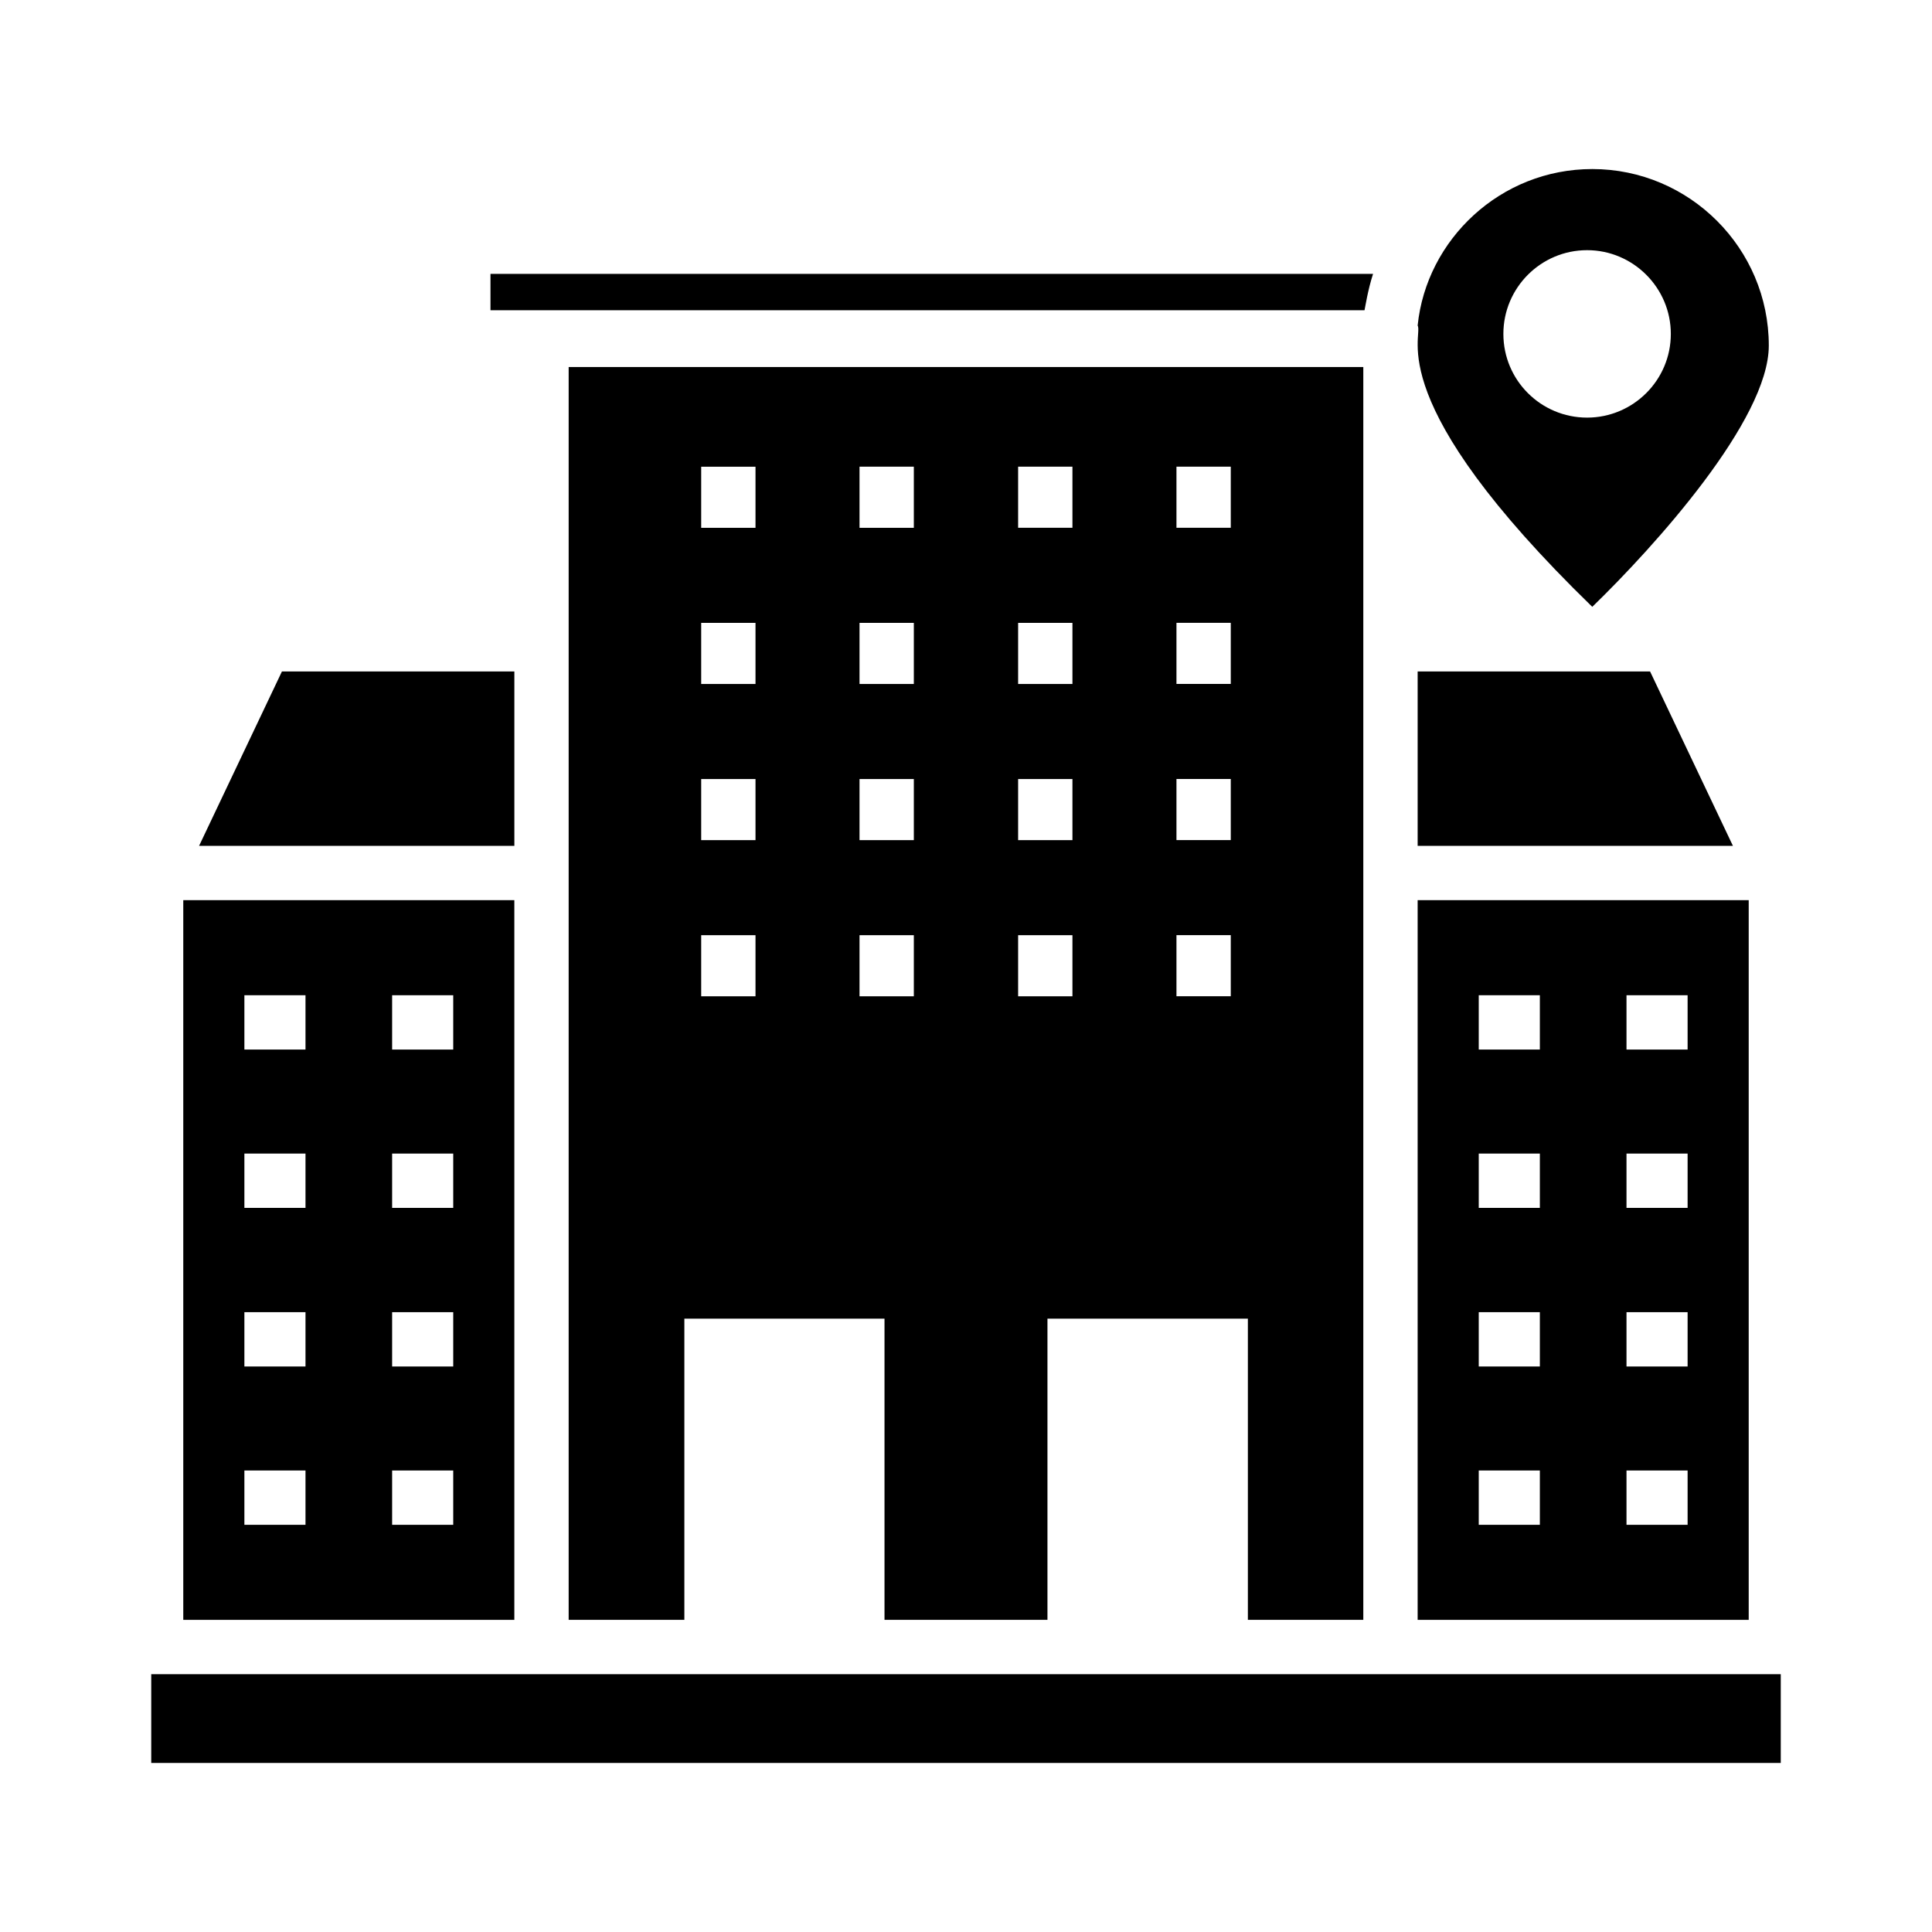<?xml version="1.0" encoding="UTF-8"?>
<!-- Uploaded to: ICON Repo, www.iconrepo.com, Generator: ICON Repo Mixer Tools -->
<svg fill="#000000" width="800px" height="800px" version="1.1" viewBox="144 144 512 512" xmlns="http://www.w3.org/2000/svg">
 <g>
  <path d="m519.69 382.55v190.73h87.734v-190.73zm32.387 165.54h-16.195v-14.395h16.195zm0-41.957h-16.195v-14.395h16.195zm0-42.031h-16.195v-14.395h16.195zm0-41.961h-16.195v-14.395h16.195zm39.156 125.95h-16.195v-14.395h16.195zm0-41.957h-16.195v-14.395h16.195zm0-42.031h-16.195v-14.395h16.195zm0-41.961h-16.195v-14.395h16.195z"/>
  <path d="m507.88 216.58h-233.9v9.645h231.63c0.172-0.738 0.891-5.445 2.266-9.645z"/>
  <path d="m565.97 188.8c-24.395 0-43.969 18.746-46.277 41.457 1.602 3.09-9.918 19.949 46.277 74.562 16.48-15.977 46.781-49.516 46.781-69.238 0-25.766-21.016-46.781-46.781-46.781zm-1.371 65.871c-12.262 0-22.188-9.922-22.188-22.184 0-12.211 9.926-22.188 22.188-22.188 12.211 0 22.188 9.977 22.188 22.188 0 12.262-9.977 22.184-22.188 22.184z"/>
  <path d="m280.31 321.95h-61.598l-21.953 46.207h83.551z"/>
  <path d="m581.29 321.95h-61.598v46.207h83.551z"/>
  <path d="m192.57 382.55v190.73h87.734v-190.73zm32.391 165.54h-16.195v-14.395h16.195zm0-41.957h-16.195v-14.395h16.195zm0-42.031h-16.195v-14.395h16.195zm0-41.961h-16.195v-14.395h16.195zm39.152 125.95h-16.195v-14.395h16.195zm0-41.957h-16.195v-14.395h16.195zm0-42.031h-16.195v-14.395h16.195zm0-41.961h-16.195v-14.395h16.195z"/>
  <path d="m184.08 587.68h431.84v23.52h-431.84z"/>
  <path d="m294.7 241.27v332.01h30.66v-79.82h53.043v79.816h43.184v-79.816h53.113v79.816h30.59v-332.01zm49.516 166.76h-14.395v-16.195h14.395zm0-41.383h-14.395v-16.195h14.395zm0-41.383h-14.395v-16.195h14.395zm0-41.387h-14.395v-16.195h14.395zm41.961 124.15h-14.395v-16.195h14.395zm0-41.383h-14.395v-16.195h14.395zm0-41.383h-14.395v-16.195h14.395zm0-41.387h-14.395v-16.195h14.395zm42.031 124.15h-14.395v-16.195h14.395zm0-41.383h-14.395v-16.195h14.395zm0-41.383h-14.395v-16.195h14.395zm0-41.387h-14.395v-16.195h14.395zm41.961 124.15h-14.395v-16.195h14.395zm0-41.383h-14.395v-16.195h14.395zm0-41.383h-14.395v-16.195h14.395zm0-41.387h-14.395v-16.195h14.395z"/>
 </g>
</svg>